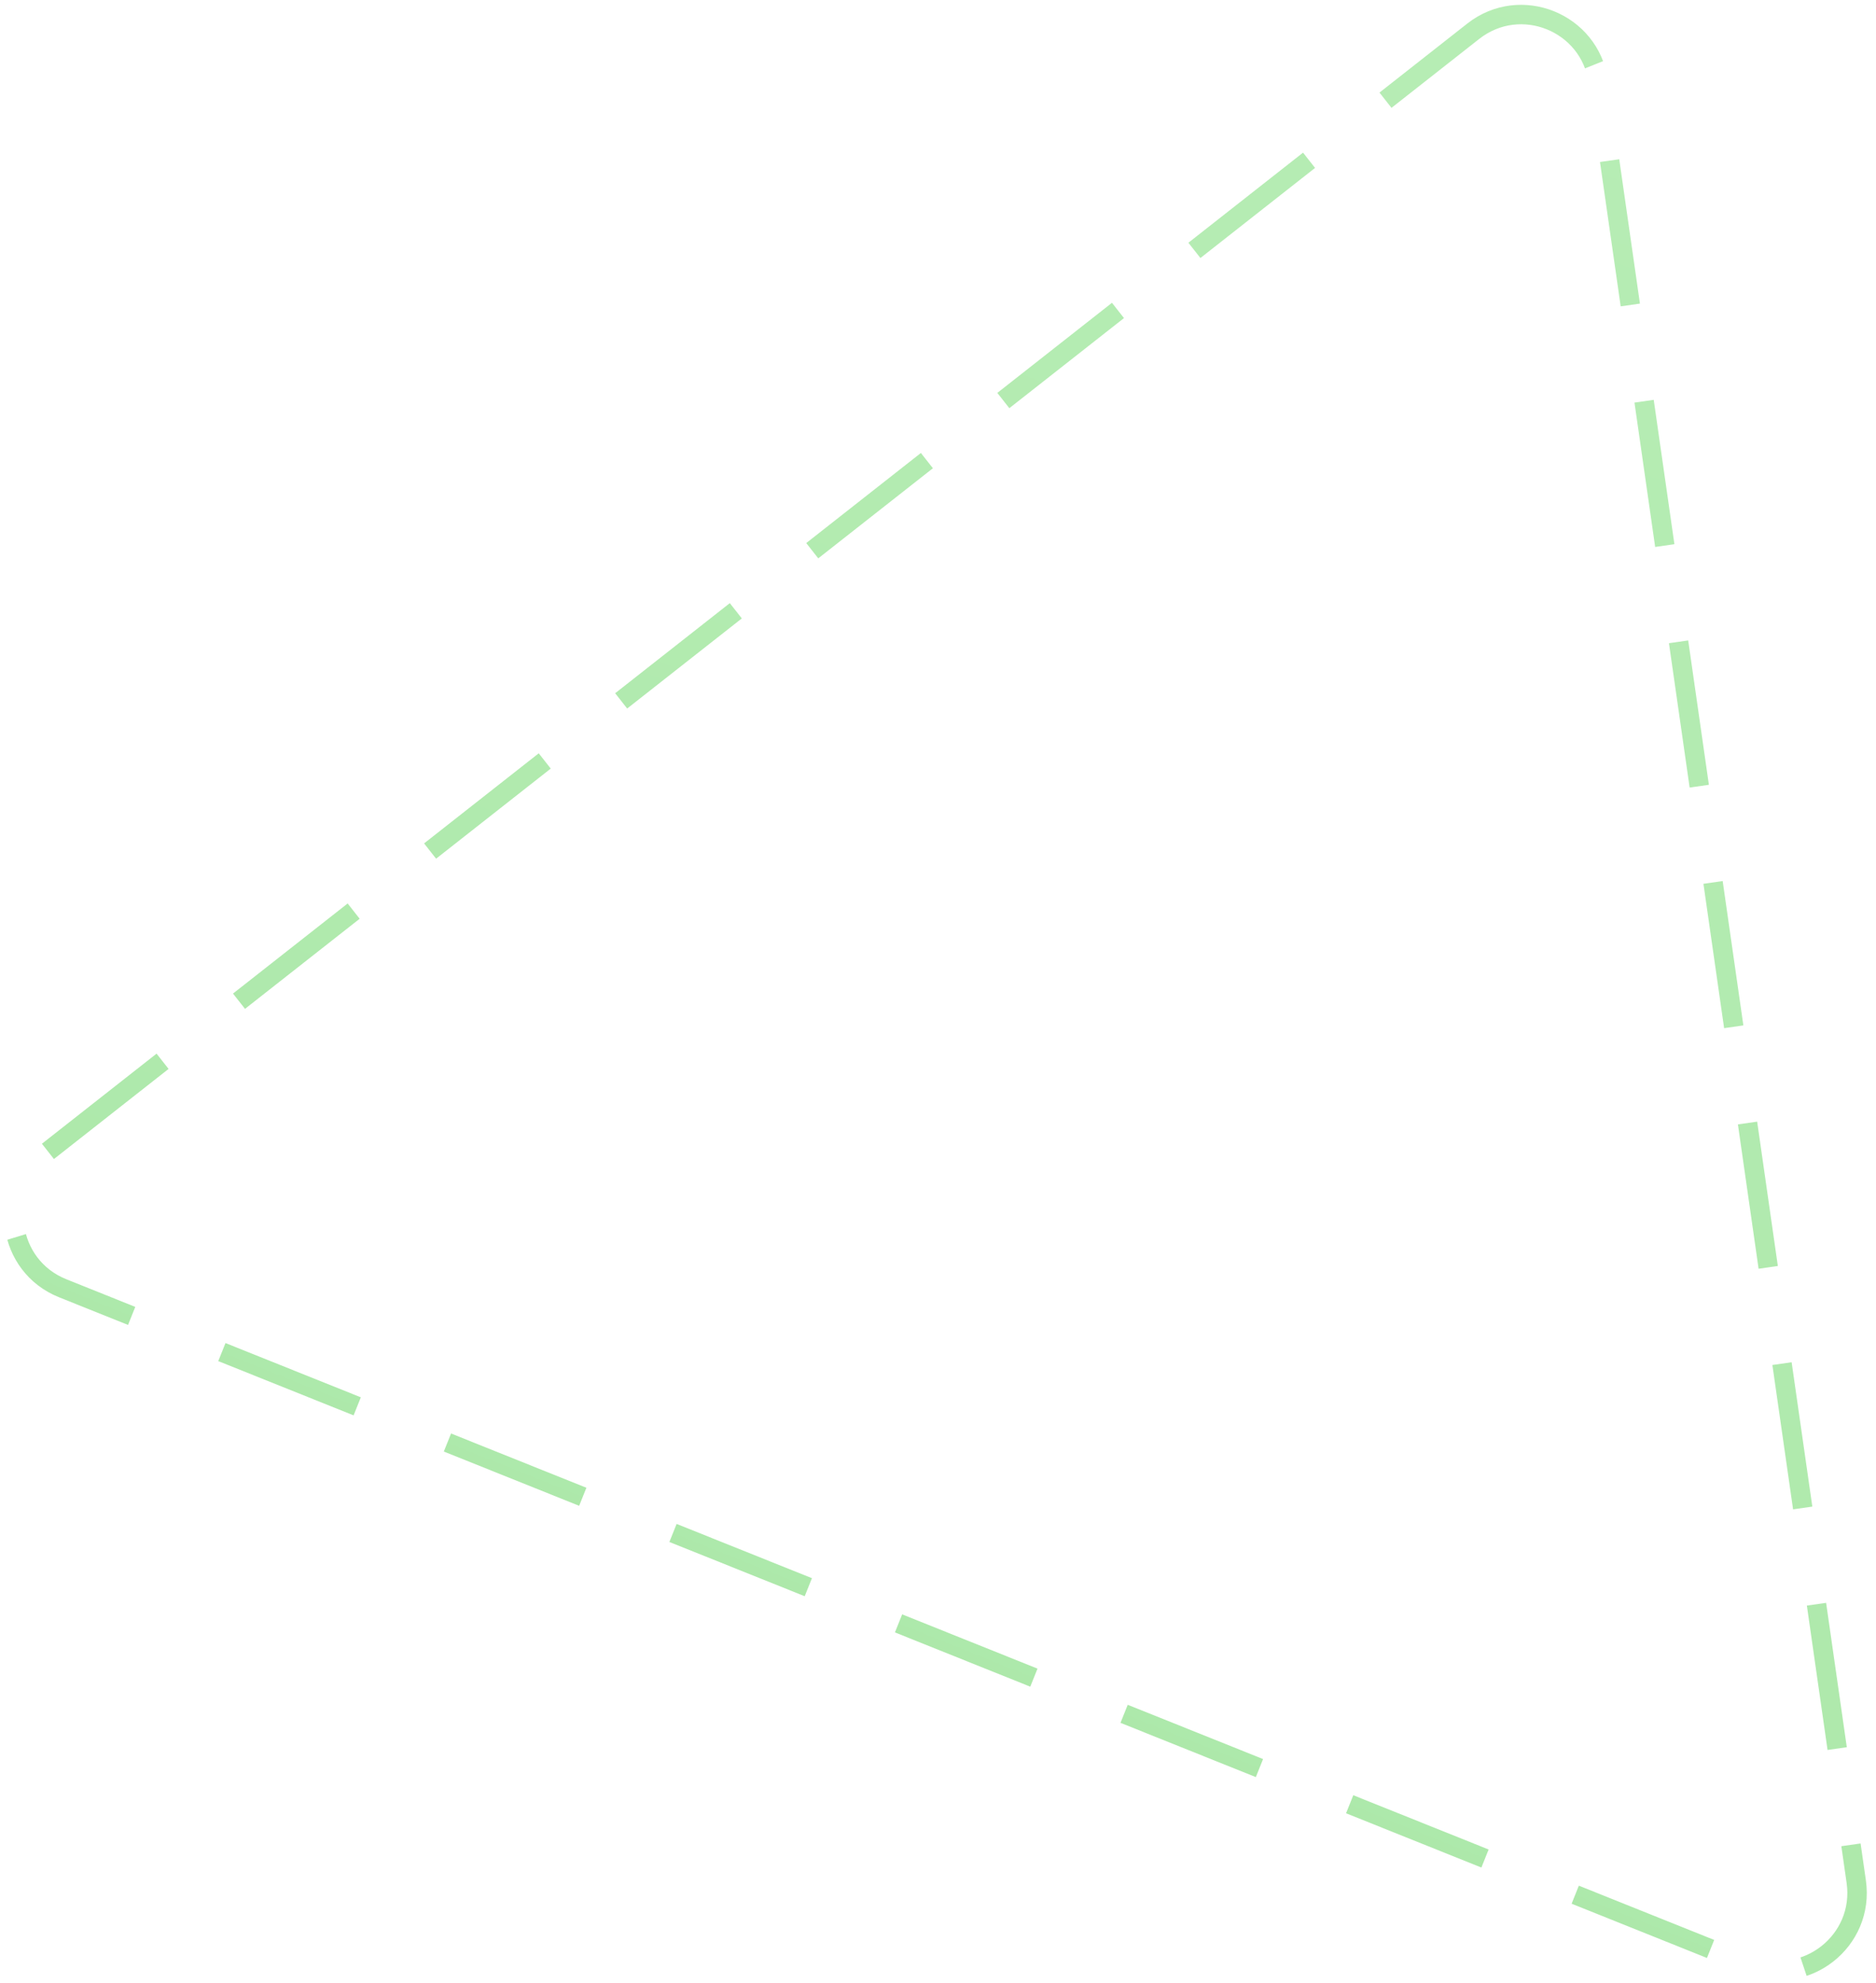 <svg width="193" height="204" viewBox="0 0 193 204" fill="none" xmlns="http://www.w3.org/2000/svg">
<path d="M151.565 3.214C156.408 -0.59 163.553 2.274 164.427 8.37L190.968 193.539C191.842 199.635 185.789 204.391 180.072 202.1L6.441 132.501C0.724 130.209 -0.368 122.589 4.475 118.784L151.565 3.214Z" stroke="url(#paint0_linear)" stroke-width="2" stroke-dasharray="15 10"/>
<defs>
<linearGradient id="paint0_linear" x1="162.461" y1="-5.346" x2="70.189" y2="224.849" gradientUnits="userSpaceOnUse">
<stop stop-color="#B7EDB5"/>
<stop offset="1" stop-color="#AAE7A7"/>
</linearGradient>
</defs>
</svg>
